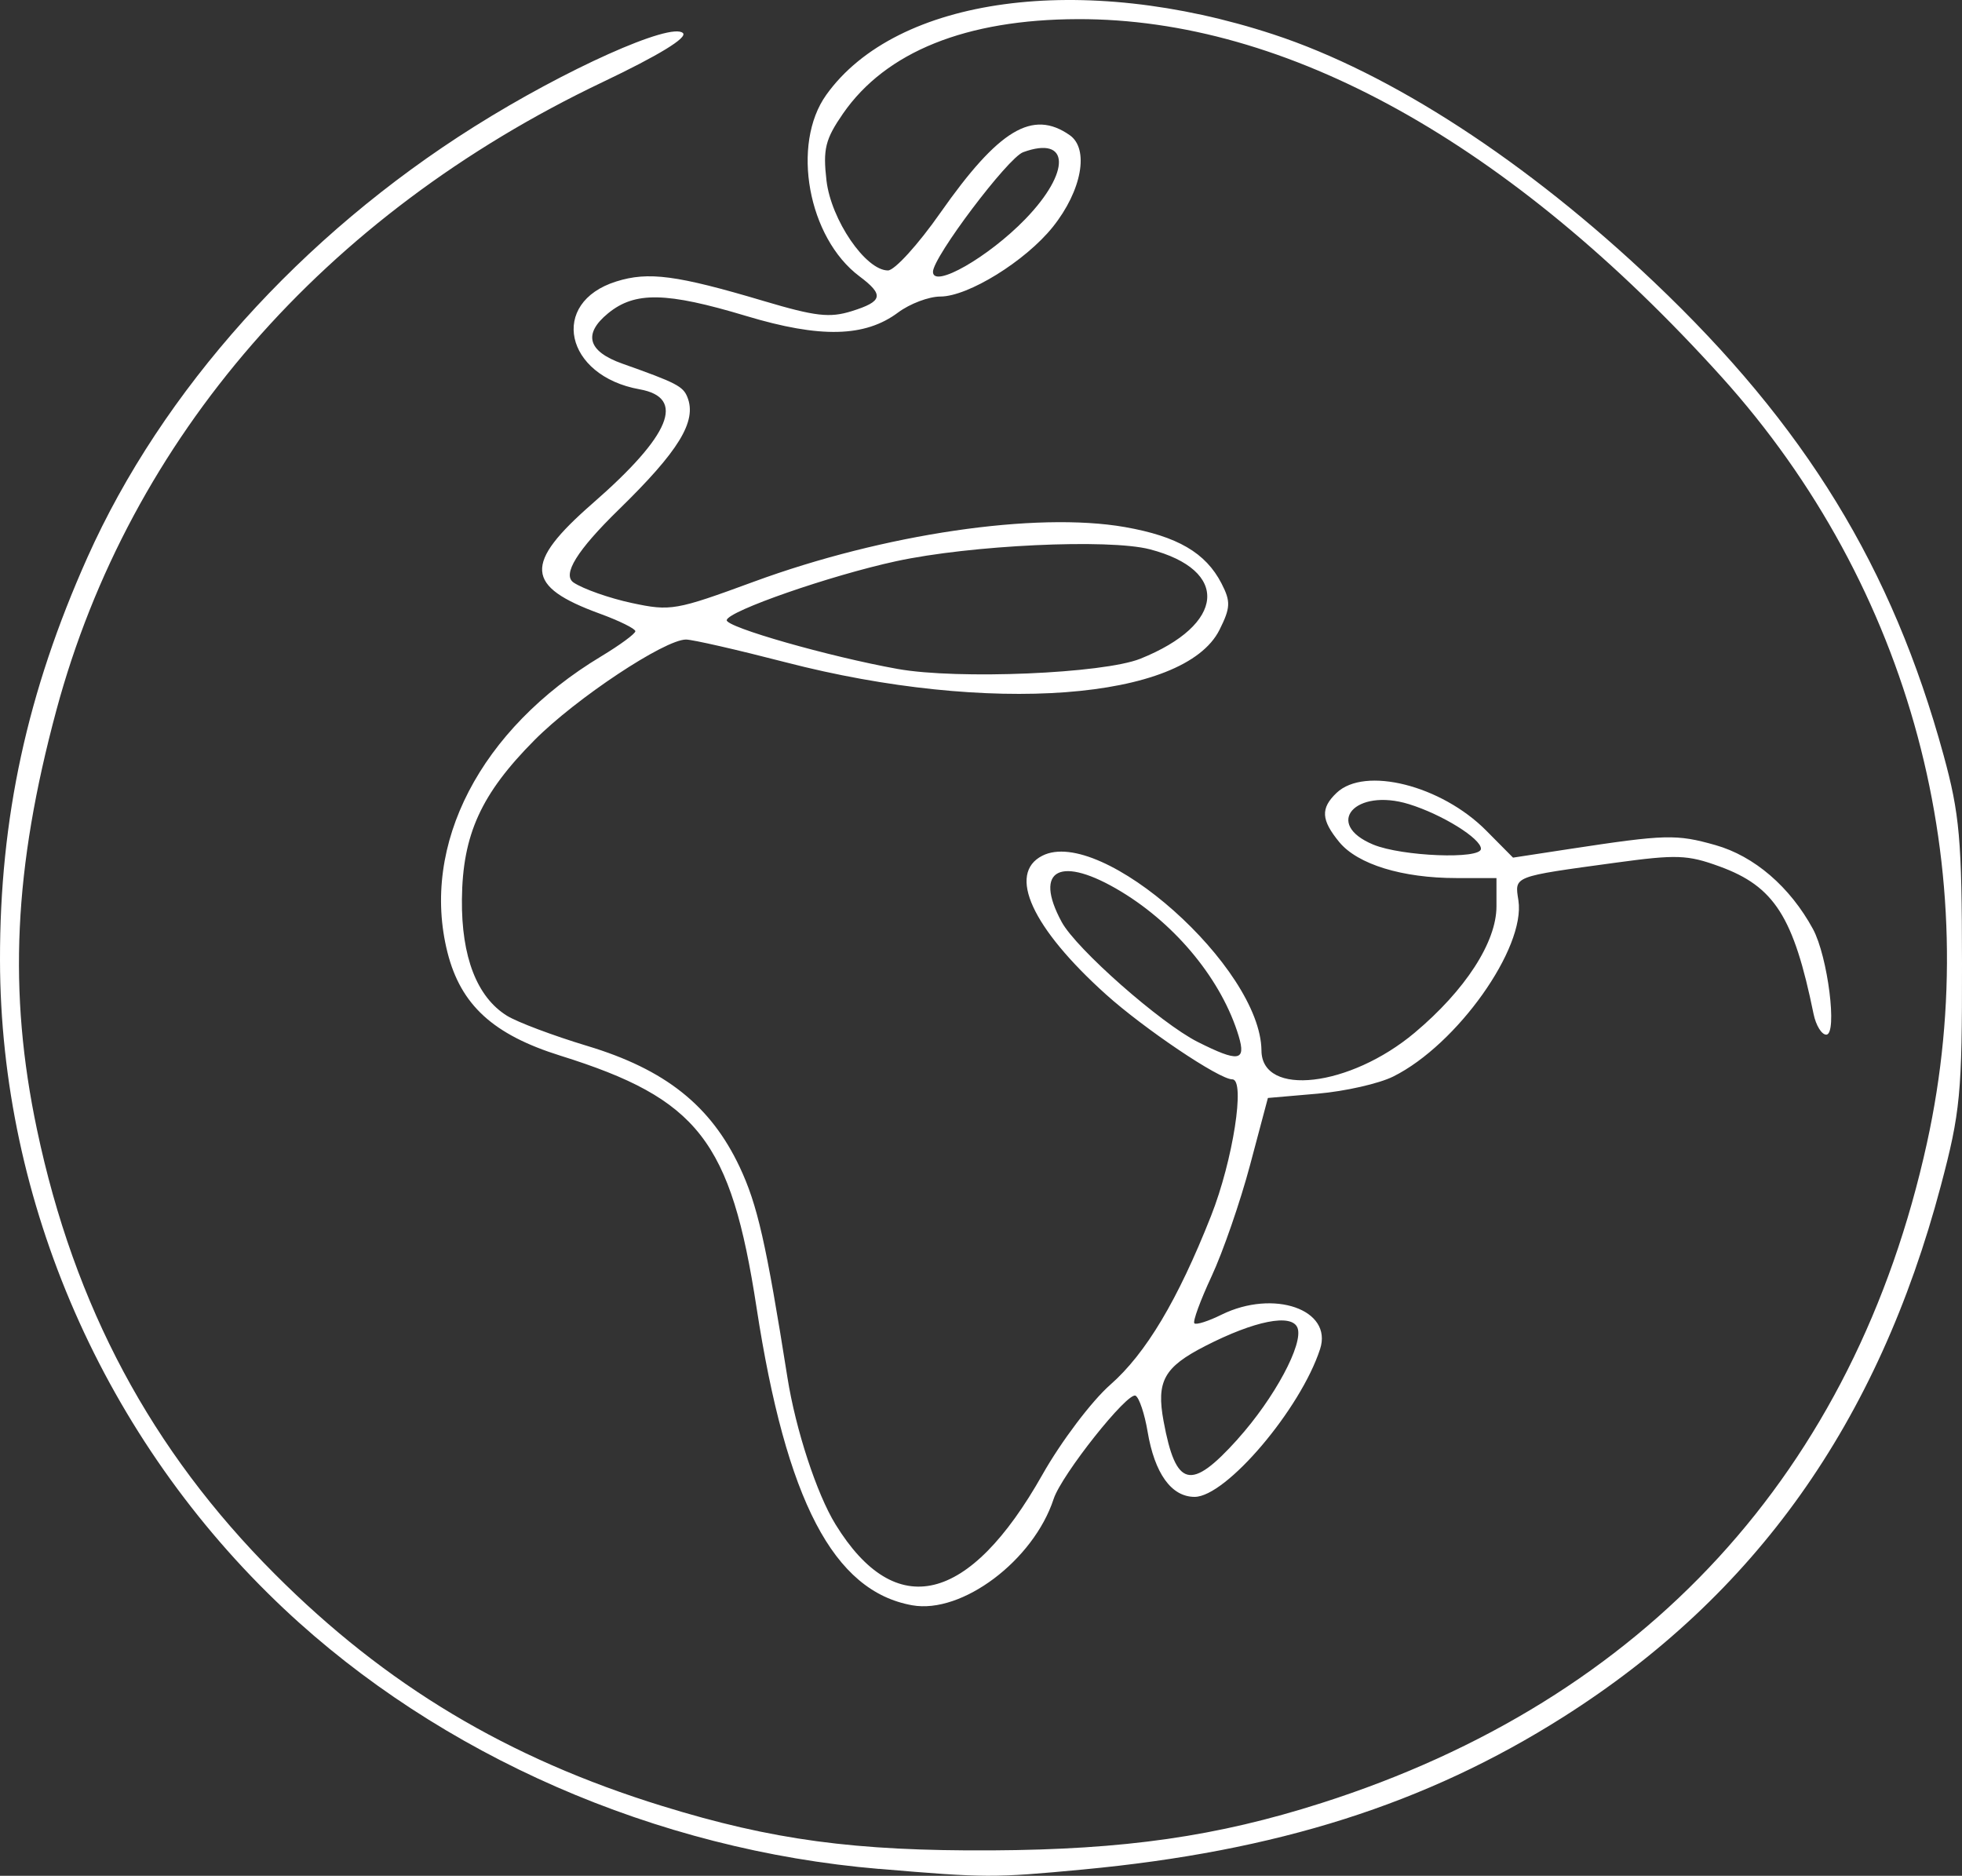 <svg xmlns="http://www.w3.org/2000/svg" viewBox="0 0 259.4 247.96"><rect x="0" y="0" width="259.4" height="247.96" fill="#333333" stroke="none"/><g style="isolation: isolate;"><g id="uuid-ba907573-eb73-43f6-ba5b-9e1188df7663" data-name="Laag 1"><path id="uuid-5b1b4bfa-5027-4e51-9426-7c27b9ffd62e" data-name="path4" d="M116.21,247.05c-29.48-2.49-58.04-14.98-78.67-34.39C13.79,190.31.05,158.94,0,126.92c-.03-18.75,3.59-35.42,11.55-53.22,9.88-22.09,28.26-42.56,51.15-56.96,12.06-7.59,26.04-13.85,27.59-12.37.64.61-3.18,2.94-10.65,6.5C42.82,28.42,17.15,57.93,7.46,93.86c-5.65,20.96-6.41,37.27-2.57,55.46,4.93,23.38,15.1,42.39,31.43,58.74,14.7,14.73,30.8,24.37,51.25,30.68,14.54,4.49,25.44,5.96,43.55,5.86,17.62-.1,29.76-1.84,43.6-6.26,42.81-13.66,70.49-43.83,80.04-87.22,7.93-36.03-2.14-73.59-27.16-101.31C199.67,18.88,170.11,2.45,142.5,2.53c-14.77.04-25.38,4.31-31.04,12.48-2.35,3.4-2.67,4.7-2.19,8.85.61,5.21,5.18,11.89,8.13,11.89.87,0,3.99-3.42,6.92-7.61,7.74-11.03,12.19-13.7,17.1-10.28,2.62,1.82,1.61,7.34-2.22,12.13-3.61,4.51-11.2,9.21-14.88,9.21-1.52,0-4.02.95-5.57,2.1-4.38,3.28-10.29,3.42-20.09.47-10.58-3.18-14.72-3.26-18.27-.35-3.33,2.73-2.68,5.03,1.89,6.65,7.11,2.52,8.03,2.99,8.6,4.43,1.28,3.18-1.11,7.1-9.08,14.87q-8.28,8.08-5.96,9.64c1.28.85,4.74,2.07,7.69,2.7,5.15,1.1,5.8.98,16.12-2.81,17.19-6.32,37.3-9.28,49.06-7.23,6.96,1.22,10.7,3.4,12.79,7.46,1.23,2.39,1.19,3.21-.27,6.13-4.66,9.31-30.5,11.24-57.35,4.29-6.39-1.65-12.32-3.01-13.18-3.01-2.83,0-14.56,7.78-20.04,13.3-7.06,7.11-9.51,12.48-9.59,21.06-.07,7.58,1.98,12.89,5.94,15.36,1.36.85,6.15,2.65,10.63,4,10.3,3.1,16.32,7.88,20.15,16,2.35,5,3.49,9.99,6.32,27.85,1.09,6.87,3.87,15.36,6.35,19.39,7.94,12.91,17.68,10.58,27.36-6.57,2.47-4.37,6.51-9.72,8.97-11.88,4.71-4.13,8.93-11.2,13.32-22.31,2.9-7.33,4.57-18.06,2.82-18.06s-11.72-6.74-16.69-11.21c-9.8-8.81-13.09-15.98-8.44-18.35,7.8-3.98,28.88,14.75,28.98,25.76.05,6.17,11.69,4.82,20.25-2.36,6.7-5.62,10.82-11.98,10.82-16.7v-3.75h-5.31c-7.14,0-13.03-1.81-15.46-4.74-2.42-2.94-2.51-4.48-.37-6.52,3.73-3.55,13.86-.99,19.79,4.99l3.54,3.57,7.45-1.14c12.74-1.94,14.13-1.98,19.3-.52,5.14,1.45,9.87,5.52,12.9,11.09,1.97,3.62,3.27,13.97,1.76,13.97-.61,0-1.36-1.22-1.67-2.71-2.63-12.88-5.19-16.89-12.45-19.53-4.22-1.54-5.68-1.59-13.73-.49-13.69,1.87-13.35,1.74-12.85,4.98.97,6.3-8.11,19.08-16.54,23.28-1.88.94-6.38,1.96-10,2.27l-6.58.57-2.36,8.87c-1.3,4.88-3.59,11.49-5.08,14.69-1.49,3.2-2.52,6-2.28,6.23.24.23,1.85-.28,3.58-1.14,6.91-3.4,14.74-.68,13.04,4.54-2.58,7.94-12.43,19.54-16.59,19.54-3.07,0-5.29-3.09-6.22-8.65-.39-2.32-1.1-4.44-1.58-4.72-1.02-.6-9.79,10.44-10.84,13.65-2.67,8.13-12.12,15.23-18.7,14.05-10.4-1.86-16.65-13.81-20.58-39.37-3.39-22.05-7.7-27.58-25.93-33.28-8.89-2.78-13.17-6.7-14.93-13.65-3.59-14.24,4.35-29.53,20.31-39.13,2.49-1.5,4.53-3,4.53-3.33,0-.33-2.1-1.37-4.67-2.31-9.94-3.62-10.14-6.59-.98-14.59,10.33-9.01,12.37-13.98,6.2-15.08-9.88-1.77-11.97-11.46-3.08-14.25,4.25-1.34,8-.84,19.5,2.58,6.86,2.04,8.73,2.25,11.64,1.34,4.12-1.29,4.3-2.14,1.01-4.61-6.79-5.09-9.05-17.44-4.38-23.98C118.53-.45,143.06-3.76,168.37,4.55c15.53,5.1,33.54,16.81,50.28,32.7,20.05,19.02,31.52,37.76,38.31,62.56,2.13,7.79,2.43,11.16,2.44,27.6.02,17.16-.22,19.62-2.8,29.34-8.32,31.34-24.51,54.12-49.92,70.22-18.15,11.5-37.84,17.75-63.52,20.16-11.79,1.11-12.87,1.11-26.95-.09h0ZM163.63,190.24c4.86-5.4,8.75-12.64,7.91-14.73-.77-1.9-5.66-.93-12.2,2.42-5.45,2.79-6.48,4.65-5.5,9.94,1.63,8.79,3.59,9.26,9.79,2.38ZM163.77,136.96c-2.2-7.3-8.16-14.63-15.52-19.09-8.03-4.86-11.68-3-7.88,4.01,1.93,3.56,13.08,13.38,17.98,15.85,5.39,2.71,6.42,2.57,5.42-.77h0ZM195.8,112.2c0-1.36-5.15-4.55-9.52-5.9-7.1-2.19-11.33,2.61-4.71,5.35,3.78,1.56,14.23,1.97,14.23.55h0ZM150.76,87.08c11.26-4.52,11.89-11.7,1.26-14.47-5.44-1.41-23.71-.56-33.56,1.58-8.67,1.88-22.17,6.57-22.38,7.78-.16.92,13.57,4.84,22.61,6.46,7.94,1.42,27.17.61,32.07-1.35h0ZM135.56,28.96c6.05-6.25,5.89-11.1-.29-8.84-2.02.74-11.92,13.87-11.92,15.81,0,2.26,7.33-1.93,12.21-6.97h0Z" style="fill: #fff; isolation: isolate; mix-blend-mode: darken;"></path></g></g></svg>